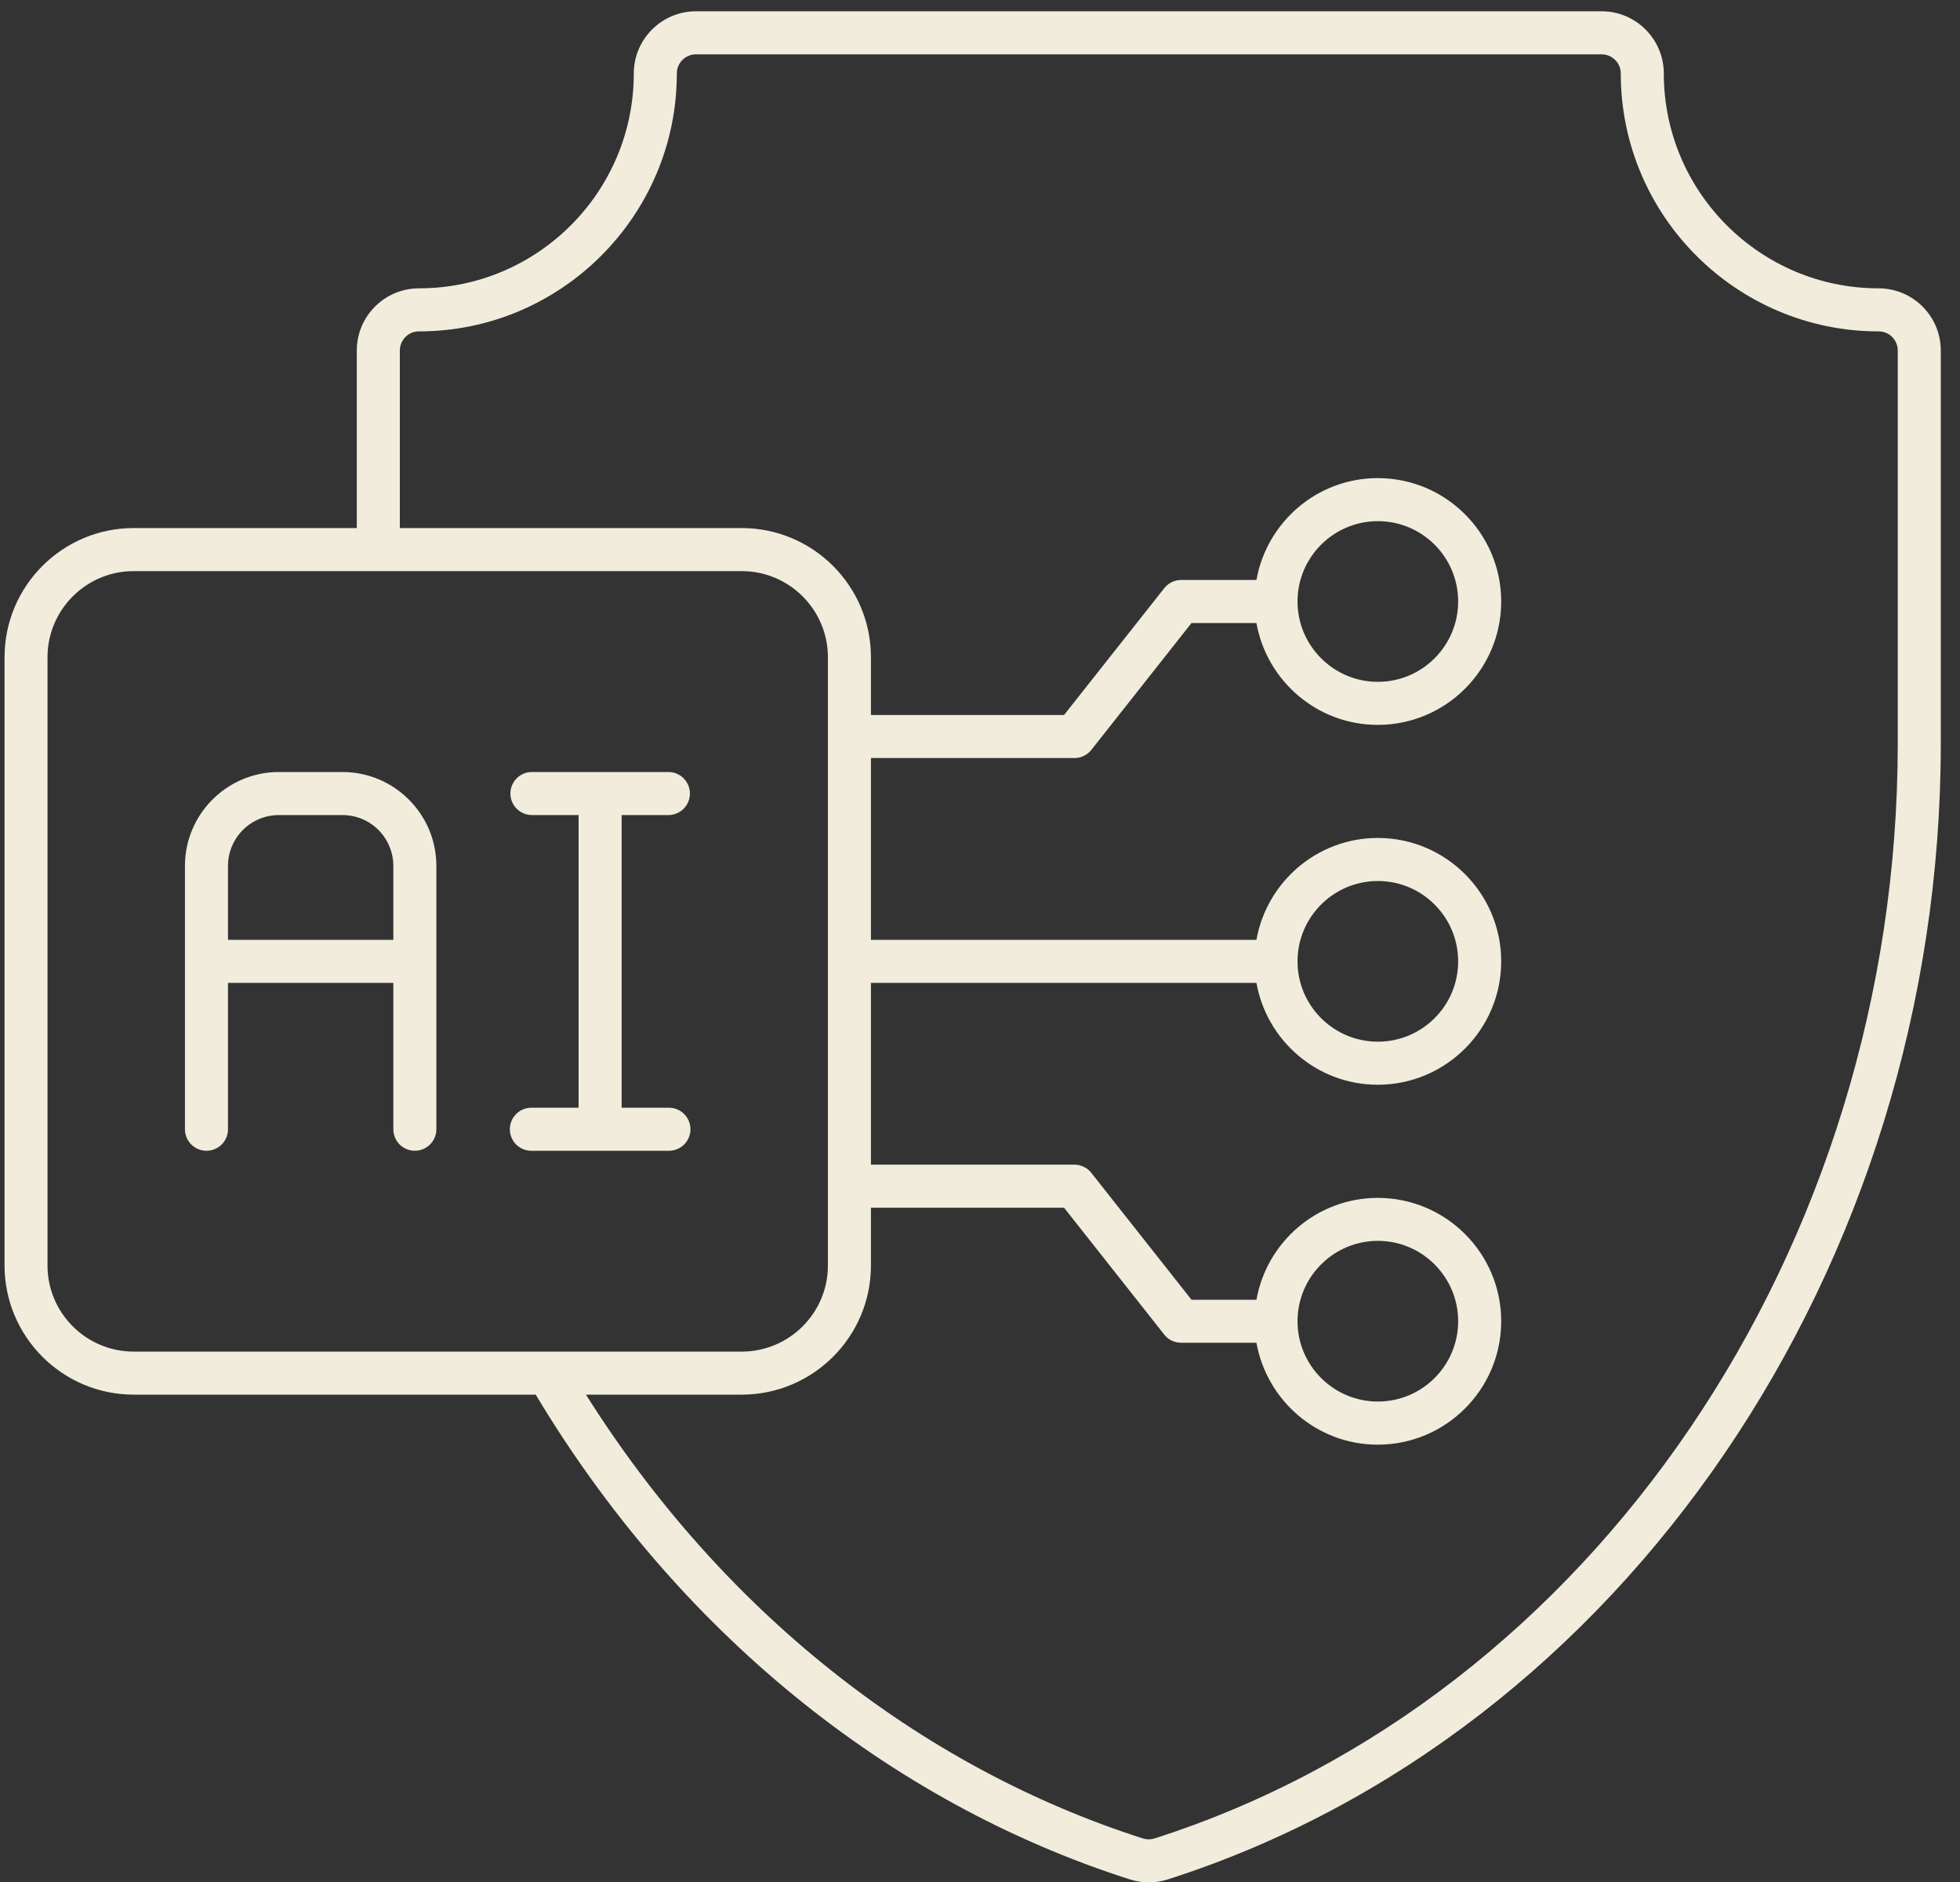<svg width="25" height="24" viewBox="0 0 25 24" fill="none" xmlns="http://www.w3.org/2000/svg">
<rect x="0" y="0" width="25" height="24" fill="#333333" stroke="none"/>
<path d="M4.368 9.845H3.557C2.897 9.845 2.359 10.382 2.359 11.042V14.401C2.359 14.473 2.388 14.543 2.44 14.595C2.491 14.646 2.561 14.675 2.634 14.675C2.707 14.675 2.776 14.646 2.828 14.595C2.879 14.543 2.908 14.473 2.908 14.401V12.534H5.017V14.4C5.017 14.473 5.046 14.543 5.097 14.595C5.149 14.646 5.219 14.675 5.291 14.675C5.364 14.675 5.434 14.646 5.485 14.595C5.537 14.543 5.566 14.473 5.566 14.4V11.042C5.566 10.382 5.028 9.845 4.368 9.845ZM2.908 11.985V11.042C2.908 10.87 2.977 10.705 3.098 10.584C3.22 10.462 3.385 10.394 3.557 10.394H4.368C4.54 10.394 4.705 10.462 4.827 10.584C4.948 10.705 5.017 10.87 5.017 11.042V11.985L2.908 11.985ZM8.533 14.675C8.605 14.675 8.675 14.646 8.727 14.595C8.778 14.543 8.807 14.473 8.807 14.401C8.807 14.328 8.778 14.258 8.727 14.207C8.675 14.155 8.605 14.126 8.533 14.126H7.929V10.394H8.533C8.604 10.392 8.672 10.362 8.722 10.311C8.772 10.259 8.8 10.191 8.8 10.119C8.8 10.048 8.772 9.979 8.722 9.928C8.672 9.876 8.604 9.847 8.533 9.845H6.777C6.706 9.847 6.638 9.876 6.588 9.928C6.538 9.979 6.51 10.048 6.51 10.119C6.51 10.191 6.538 10.259 6.588 10.311C6.638 10.362 6.706 10.392 6.777 10.394H7.38V14.126H6.777C6.704 14.126 6.635 14.155 6.583 14.207C6.532 14.258 6.503 14.328 6.503 14.401C6.503 14.473 6.532 14.543 6.583 14.595C6.635 14.646 6.704 14.675 6.777 14.675H8.533Z" fill="#F1ECDC"/>
<path d="M23.962 3.677C22.451 3.677 21.222 2.448 21.222 0.937C21.222 0.5 20.866 0.144 20.43 0.144H8.876C8.44 0.144 8.084 0.5 8.084 0.937C8.084 2.448 6.855 3.677 5.344 3.677C4.907 3.677 4.551 4.032 4.551 4.469V6.734H1.705C0.797 6.734 0.058 7.473 0.058 8.381V16.138C0.058 17.046 0.797 17.785 1.705 17.785H6.833C8.631 20.783 11.316 22.977 14.412 23.967C14.569 24.017 14.738 24.017 14.895 23.967C20.7 22.11 24.755 16.153 24.755 9.481V4.47C24.755 4.032 24.399 3.677 23.962 3.677ZM0.606 16.138V8.381C0.606 7.776 1.099 7.283 1.705 7.283H9.461C10.067 7.283 10.56 7.776 10.56 8.381V16.138C10.56 16.744 10.067 17.236 9.461 17.236H1.705C1.099 17.236 0.606 16.744 0.606 16.138ZM24.206 9.481C24.206 15.917 20.308 21.66 14.728 23.444C14.68 23.46 14.627 23.46 14.579 23.445C11.707 22.526 9.2 20.525 7.474 17.785H9.461C10.37 17.785 11.109 17.046 11.109 16.138V15.401H13.572L14.85 17.019C14.875 17.052 14.908 17.078 14.945 17.096C14.983 17.114 15.024 17.123 15.065 17.123H16.026C16.157 17.86 16.8 18.423 17.574 18.423C18.442 18.423 19.148 17.717 19.148 16.849C19.148 15.981 18.442 15.276 17.574 15.276C16.8 15.276 16.157 15.838 16.026 16.575H15.198L13.92 14.957C13.895 14.924 13.862 14.898 13.824 14.88C13.787 14.862 13.746 14.852 13.705 14.852H11.109V12.534H16.026C16.157 13.271 16.8 13.833 17.574 13.833C18.442 13.833 19.148 13.127 19.148 12.26C19.148 11.392 18.442 10.686 17.574 10.686C16.8 10.686 16.157 11.248 16.026 11.985H11.109V9.667H13.705C13.789 9.667 13.868 9.629 13.92 9.563L15.198 7.945H16.026C16.157 8.682 16.8 9.244 17.574 9.244C18.442 9.244 19.148 8.538 19.148 7.671C19.148 6.803 18.442 6.097 17.574 6.097C16.8 6.097 16.157 6.659 16.026 7.396H15.065C14.981 7.396 14.902 7.435 14.85 7.501L13.572 9.118H11.109V8.381C11.109 7.473 10.37 6.734 9.461 6.734H5.1V4.469C5.1 4.405 5.126 4.343 5.172 4.297C5.217 4.251 5.279 4.226 5.344 4.226C7.157 4.226 8.633 2.75 8.633 0.937C8.633 0.872 8.659 0.81 8.704 0.765C8.75 0.719 8.812 0.693 8.876 0.693H20.43C20.494 0.693 20.556 0.719 20.602 0.765C20.648 0.81 20.673 0.872 20.673 0.937C20.673 2.75 22.149 4.226 23.962 4.226C24.027 4.226 24.089 4.251 24.135 4.297C24.18 4.343 24.206 4.405 24.206 4.469V9.481ZM16.55 16.849C16.55 16.284 17.01 15.824 17.575 15.824C18.14 15.824 18.599 16.284 18.599 16.849C18.599 17.414 18.14 17.873 17.575 17.873C17.01 17.873 16.55 17.414 16.55 16.849ZM16.55 12.26C16.55 11.694 17.01 11.235 17.575 11.235C18.14 11.235 18.599 11.694 18.599 12.26C18.599 12.825 18.14 13.284 17.575 13.284C17.01 13.284 16.55 12.825 16.55 12.26ZM16.55 7.67C16.55 7.105 17.01 6.646 17.575 6.646C18.14 6.646 18.599 7.105 18.599 7.67C18.599 8.235 18.14 8.695 17.575 8.695C17.01 8.695 16.55 8.235 16.55 7.67Z" fill="#F1ECDC"/>
</svg>
